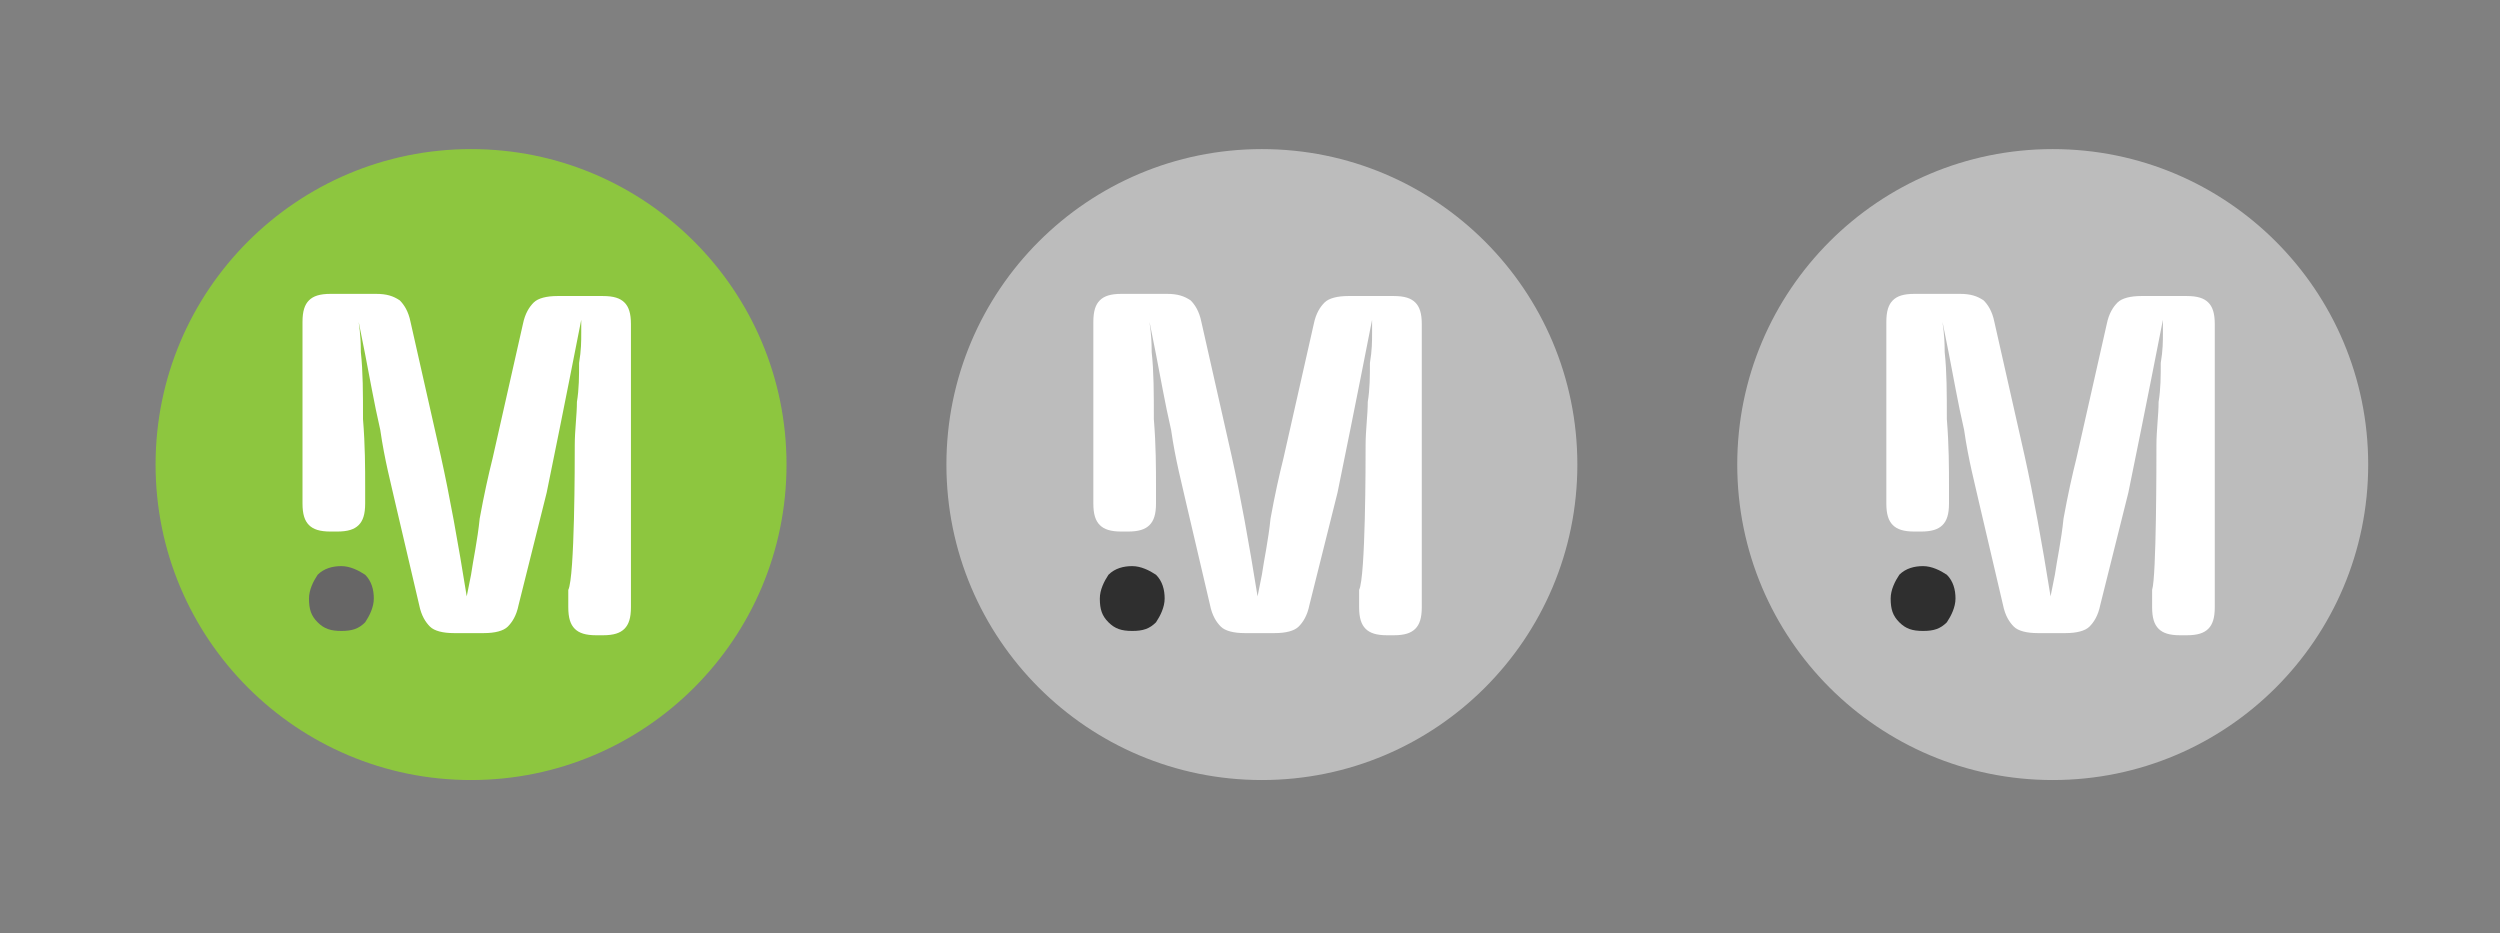 <?xml version="1.0" encoding="utf-8"?>
<!-- Generator: Adobe Illustrator 25.2.3, SVG Export Plug-In . SVG Version: 6.00 Build 0)  -->
<svg version="1.1" id="Livello_1" xmlns="http://www.w3.org/2000/svg" xmlns:xlink="http://www.w3.org/1999/xlink" x="0px" y="0px"
	 viewBox="0 0 115.7 43.2" style="enable-background:new 0 0 115.7 43.2;" xml:space="preserve">
<rect x="0" y="0" width="115.7" height="43.2" fill="#808080" stroke="none"/>
<style type="text/css">
	.st0{fill:#BCBCBC;}
	.st1{fill:#FFFFFF;}
	.st2{fill:#2F2F2F;}
	.st3{fill:#8DC63F;}
	.st4{fill:#676666;}
</style>
<g>
	<ellipse class="st0" cx="95" cy="21.5" rx="14.6" ry="14.6"/>
	<g>
		<path class="st1" d="M99.8,20.6c0-0.7,0.1-1.4,0.1-2c0.1-0.6,0.1-1.2,0.1-1.8c0.1-0.6,0.1-1,0.1-1.4s0-0.6,0-0.6
			c-0.2,1-0.7,3.6-1.6,8L97.2,28c-0.1,0.5-0.3,0.8-0.5,1c-0.2,0.2-0.6,0.3-1.1,0.3h-1.3c-0.5,0-0.9-0.1-1.1-0.3
			c-0.2-0.2-0.4-0.5-0.5-1l-1.1-4.7c-0.2-0.9-0.5-2-0.7-3.4c-0.3-1.3-0.5-2.5-0.7-3.5c-0.2-1-0.3-1.5-0.3-1.5c0,0.1,0.1,0.5,0.1,1.4
			c0.1,0.9,0.1,1.9,0.1,3.1c0.1,1.2,0.1,2.3,0.1,3.1v0.8c0,0.5-0.1,0.8-0.3,1c-0.2,0.2-0.5,0.3-1,0.3h-0.3c-0.5,0-0.8-0.1-1-0.3
			c-0.2-0.2-0.3-0.5-0.3-1v-8.4c0-0.5,0.1-0.8,0.3-1c0.2-0.2,0.5-0.3,1-0.3h2.1c0.5,0,0.8,0.1,1.1,0.3c0.2,0.2,0.4,0.5,0.5,1
			l1.4,6.2c0.4,1.8,0.8,4,1.2,6.5l0.2-1c0.1-0.7,0.3-1.6,0.4-2.6c0.2-1.1,0.4-2,0.6-2.8l1.4-6.2c0.1-0.5,0.3-0.8,0.5-1
			c0.2-0.2,0.6-0.3,1.1-0.3h2.1c0.5,0,0.8,0.1,1,0.3c0.2,0.2,0.3,0.5,0.3,1v13.1c0,0.5-0.1,0.8-0.3,1c-0.2,0.2-0.5,0.3-1,0.3h-0.3
			c-0.5,0-0.8-0.1-1-0.3c-0.2-0.2-0.3-0.5-0.3-1v-0.8C99.8,26.7,99.8,21.4,99.8,20.6z"/>
		<g>
			<path class="st2" d="M87.9,28.8c-0.3-0.3-0.4-0.6-0.4-1.1c0-0.4,0.2-0.8,0.4-1.1c0.3-0.3,0.7-0.4,1.1-0.4c0.4,0,0.8,0.2,1.1,0.4
				c0.3,0.3,0.4,0.7,0.4,1.1c0,0.4-0.2,0.8-0.4,1.1c-0.3,0.3-0.6,0.4-1.1,0.4C88.5,29.2,88.2,29.1,87.9,28.8z"/>
		</g>
	</g>
</g>
<g>
	<circle class="st3" cx="21.8" cy="21.5" r="14.6"/>
	<g>
		<path class="st1" d="M26.6,20.6c0-0.7,0.1-1.4,0.1-2c0.1-0.6,0.1-1.2,0.1-1.8c0.1-0.6,0.1-1,0.1-1.4s0-0.6,0-0.6
			c-0.2,1-0.7,3.6-1.6,8L24,28c-0.1,0.5-0.3,0.8-0.5,1c-0.2,0.2-0.6,0.3-1.1,0.3h-1.4c-0.5,0-0.9-0.1-1.1-0.3s-0.4-0.5-0.5-1
			l-1.1-4.7c-0.2-0.9-0.5-2-0.7-3.4c-0.3-1.3-0.5-2.5-0.7-3.5c-0.2-1-0.3-1.5-0.3-1.5c0,0.1,0.1,0.5,0.1,1.4
			c0.1,0.9,0.1,1.9,0.1,3.1c0.1,1.2,0.1,2.3,0.1,3.1v0.8c0,0.5-0.1,0.8-0.3,1s-0.5,0.3-1,0.3h-0.3c-0.5,0-0.8-0.1-1-0.3
			c-0.2-0.2-0.3-0.5-0.3-1v-8.4c0-0.5,0.1-0.8,0.3-1c0.2-0.2,0.5-0.3,1-0.3h2.1c0.5,0,0.8,0.1,1.1,0.3c0.2,0.2,0.4,0.5,0.5,1
			l1.4,6.2c0.4,1.8,0.8,4,1.2,6.5l0.2-1c0.1-0.7,0.3-1.6,0.4-2.6c0.2-1.1,0.4-2,0.6-2.8l1.4-6.2c0.1-0.5,0.3-0.8,0.5-1
			c0.2-0.2,0.6-0.3,1.1-0.3h2.1c0.5,0,0.8,0.1,1,0.3c0.2,0.2,0.3,0.5,0.3,1v13.1c0,0.5-0.1,0.8-0.3,1c-0.2,0.2-0.5,0.3-1,0.3h-0.3
			c-0.5,0-0.8-0.1-1-0.3c-0.2-0.2-0.3-0.5-0.3-1v-0.8C26.6,26.7,26.6,21.4,26.6,20.6z"/>
		<g>
			<path class="st4" d="M14.7,28.8c-0.3-0.3-0.4-0.6-0.4-1.1c0-0.4,0.2-0.8,0.4-1.1c0.3-0.3,0.7-0.4,1.1-0.4c0.4,0,0.8,0.2,1.1,0.4
				c0.3,0.3,0.4,0.7,0.4,1.1c0,0.4-0.2,0.8-0.4,1.1c-0.3,0.3-0.6,0.4-1.1,0.4C15.3,29.2,15,29.1,14.7,28.8z"/>
		</g>
	</g>
</g>
<g>
	<circle class="st0" cx="58.4" cy="21.5" r="14.6"/>
	<g>
		<path class="st1" d="M63.2,20.6c0-0.7,0.1-1.4,0.1-2c0.1-0.6,0.1-1.2,0.1-1.8c0.1-0.6,0.1-1,0.1-1.4s0-0.6,0-0.6
			c-0.2,1-0.7,3.6-1.6,8L60.6,28c-0.1,0.5-0.3,0.8-0.5,1c-0.2,0.2-0.6,0.3-1.1,0.3h-1.4c-0.5,0-0.9-0.1-1.1-0.3
			c-0.2-0.2-0.4-0.5-0.5-1l-1.1-4.7c-0.2-0.9-0.5-2-0.7-3.4c-0.3-1.3-0.5-2.5-0.7-3.5c-0.2-1-0.3-1.5-0.3-1.5c0,0.1,0.1,0.5,0.1,1.4
			c0.1,0.9,0.1,1.9,0.1,3.1c0.1,1.2,0.1,2.3,0.1,3.1v0.8c0,0.5-0.1,0.8-0.3,1c-0.2,0.2-0.5,0.3-1,0.3h-0.3c-0.5,0-0.8-0.1-1-0.3
			c-0.2-0.2-0.3-0.5-0.3-1v-8.4c0-0.5,0.1-0.8,0.3-1c0.2-0.2,0.5-0.3,1-0.3h2.1c0.5,0,0.8,0.1,1.1,0.3c0.2,0.2,0.4,0.5,0.5,1
			l1.4,6.2c0.4,1.8,0.8,4,1.2,6.5l0.2-1c0.1-0.7,0.3-1.6,0.4-2.6c0.2-1.1,0.4-2,0.6-2.8l1.4-6.2c0.1-0.5,0.3-0.8,0.5-1
			c0.2-0.2,0.6-0.3,1.1-0.3h2.1c0.5,0,0.8,0.1,1,0.3c0.2,0.2,0.3,0.5,0.3,1v13.1c0,0.5-0.1,0.8-0.3,1c-0.2,0.2-0.5,0.3-1,0.3h-0.3
			c-0.5,0-0.8-0.1-1-0.3c-0.2-0.2-0.3-0.5-0.3-1v-0.8C63.2,26.7,63.2,21.4,63.2,20.6z"/>
		<g>
			<path class="st2" d="M51.3,28.8c-0.3-0.3-0.4-0.6-0.4-1.1c0-0.4,0.2-0.8,0.4-1.1c0.3-0.3,0.7-0.4,1.1-0.4c0.4,0,0.8,0.2,1.1,0.4
				c0.3,0.3,0.4,0.7,0.4,1.1c0,0.4-0.2,0.8-0.4,1.1c-0.3,0.3-0.6,0.4-1.1,0.4C51.9,29.2,51.6,29.1,51.3,28.8z"/>
		</g>
	</g>
</g>
</svg>
